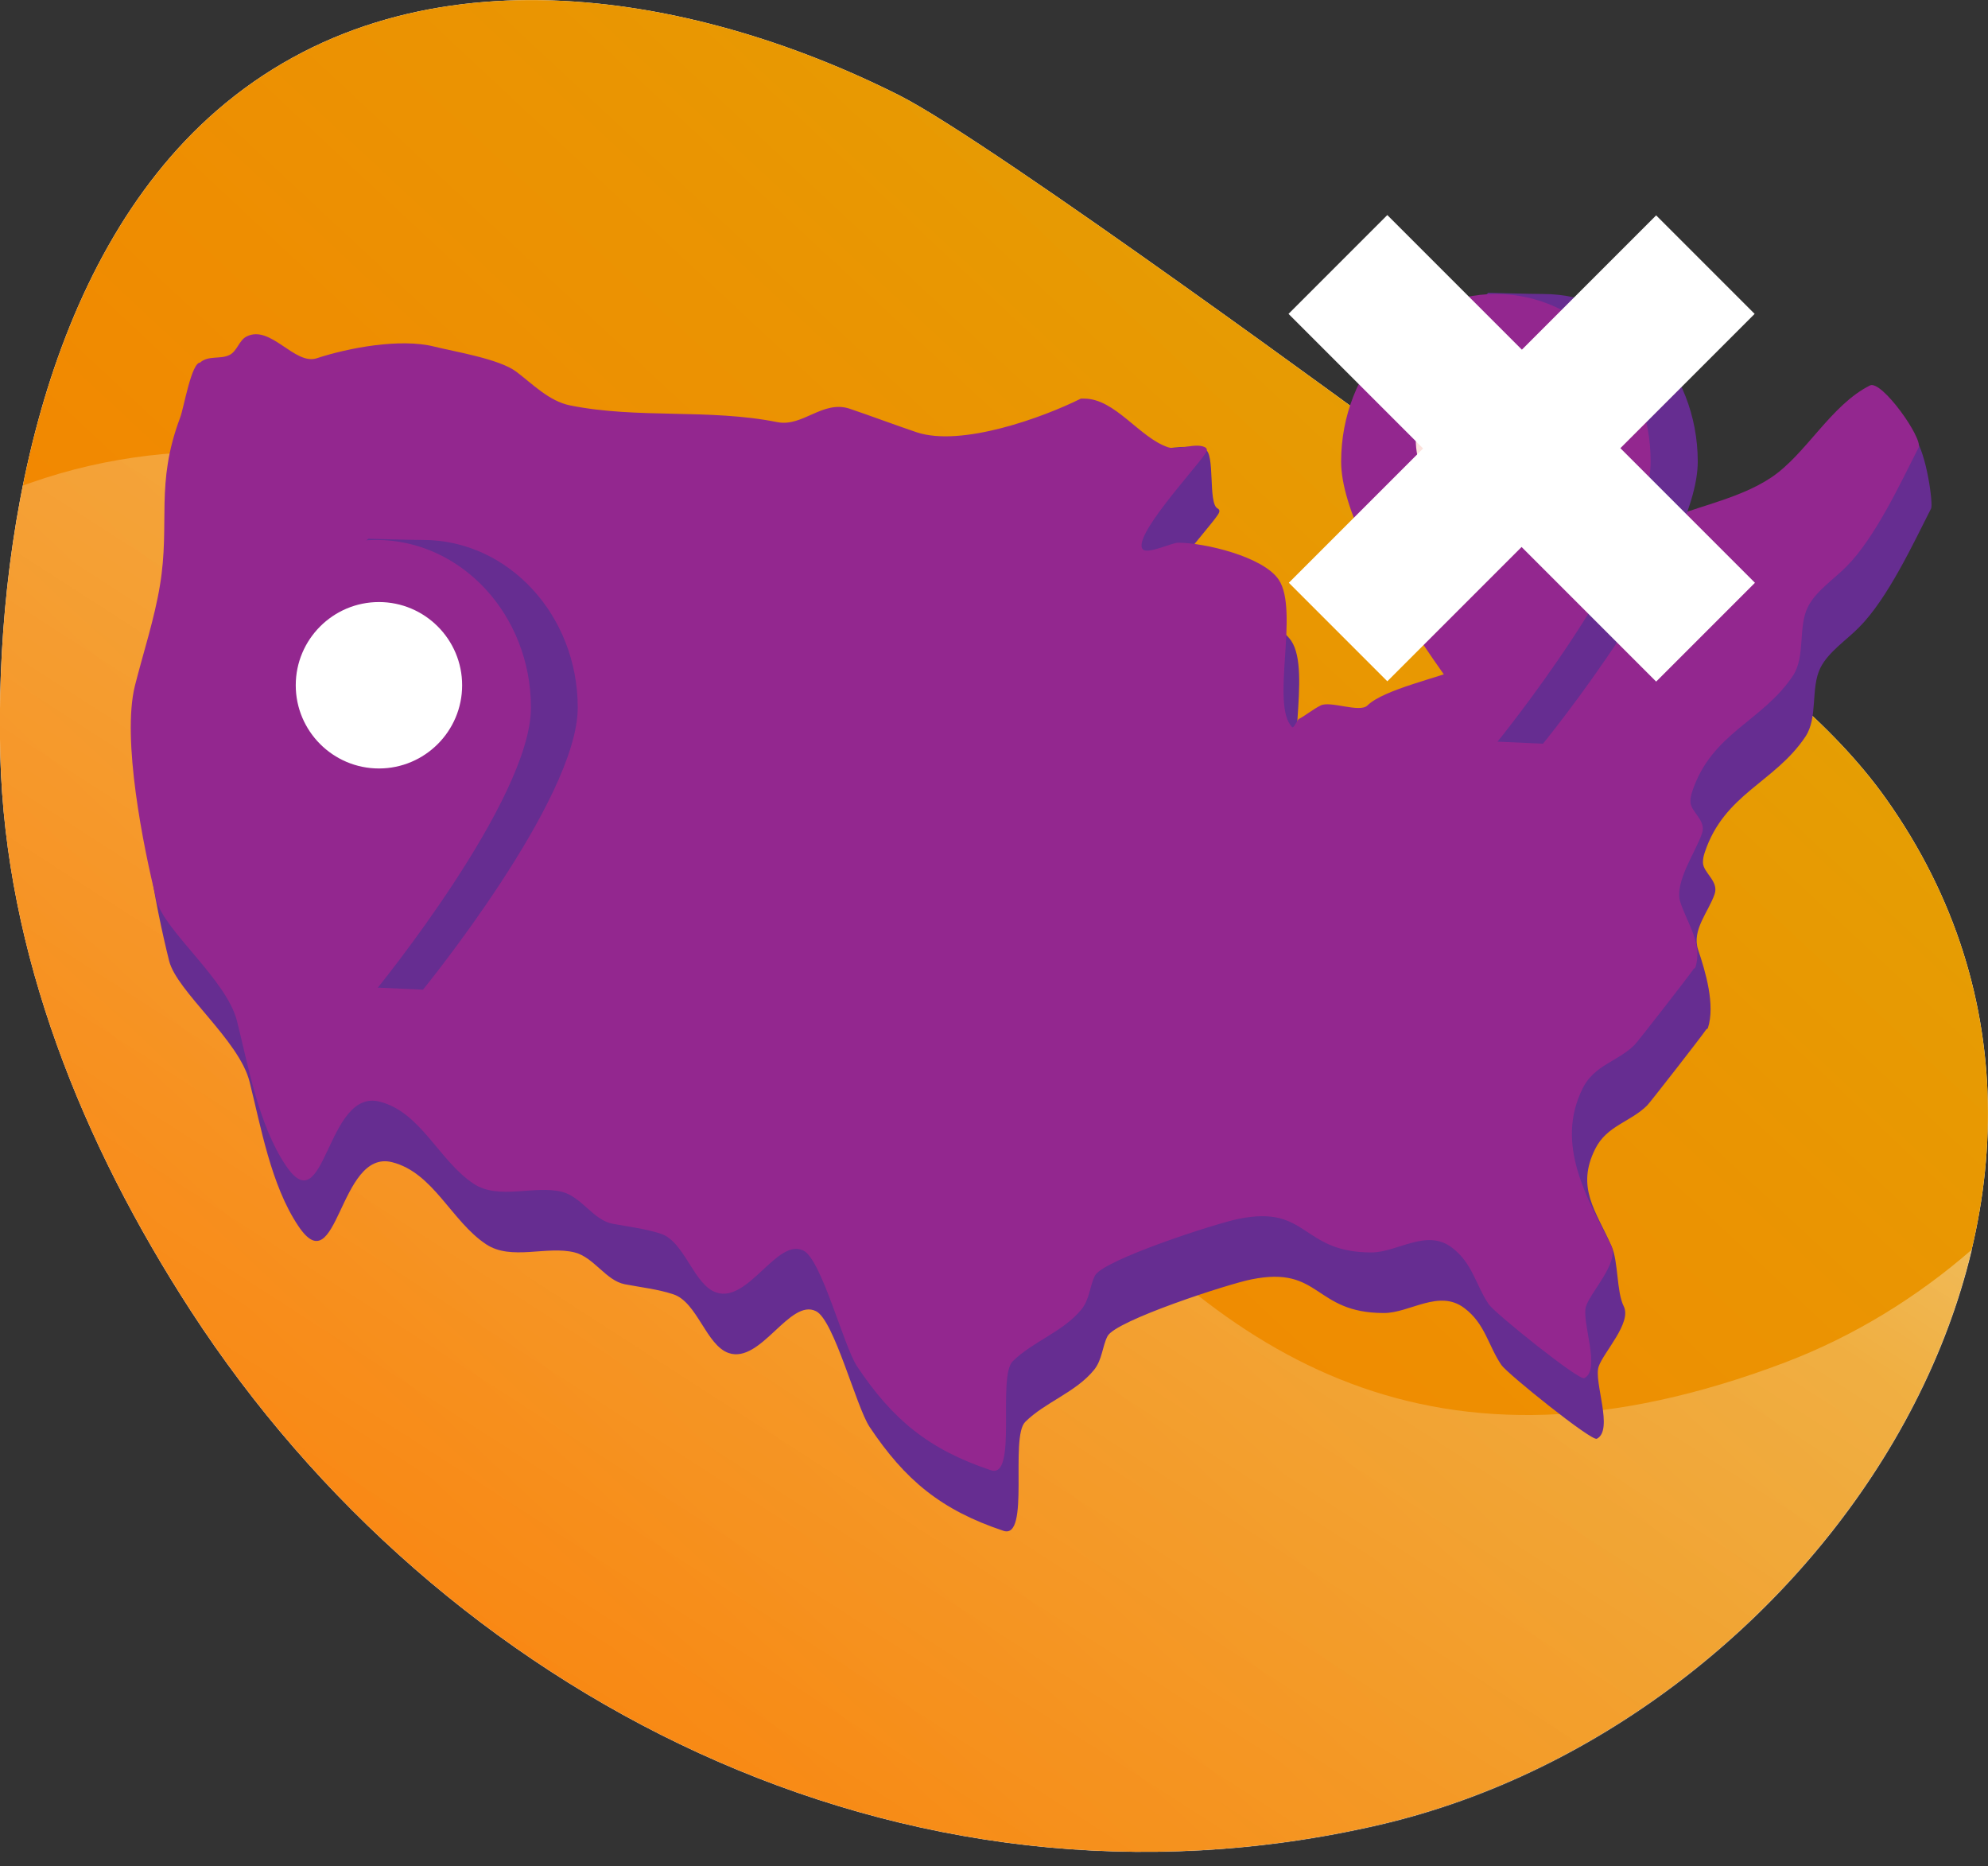 <?xml version="1.0" encoding="UTF-8"?>
<svg id="Layer_1" xmlns="http://www.w3.org/2000/svg" version="1.1" xmlns:xlink="http://www.w3.org/1999/xlink" viewBox="0 0 65 61">
  <rect x="0" y="0" width="65" height="61" fill="#333333" stroke="none"/>
  <!-- Generator: Adobe Illustrator 29.5.0, SVG Export Plug-In . SVG Version: 2.1.0 Build 137)  -->
  <title>People VoIP</title>
<defs>
    <style>
      .st0 {
        fill: url(#Gold_Dust);
      }

      .st0, .st1, .st2, .st3, .st4 {
        fill-rule: evenodd;
      }

      .st5, .st1 {
        fill: #fff;
      }

      .st2 {
        fill: #93278f;
      }

      .st3 {
        fill: #662d91;
      }

      .st6 {
        fill: #fce2dd;
      }

      .st4 {
        fill: url(#linear-gradient);
      }
    </style>
    <linearGradient id="Gold_Dust" data-name="Gold Dust" x1="-8.81" y1="-10.17" x2="93.48" y2="99.41" gradientTransform="translate(0 62) scale(1 -1)" gradientUnits="userSpaceOnUse">
      <stop offset="0" stop-color="#ff7300"/>
      <stop offset=".18" stop-color="#f97c00"/>
      <stop offset=".47" stop-color="#ea9502"/>
      <stop offset=".55" stop-color="#e59e03"/>
      <stop offset=".87" stop-color="#e5c500"/>
      <stop offset=".99" stop-color="#bf6f00"/>
    </linearGradient>
    <linearGradient id="linear-gradient" x1="58.04" y1="71.94" x2="9.02" y2="-4.14" gradientTransform="translate(0 62) scale(1 -1)" gradientUnits="userSpaceOnUse">
      <stop offset="0" stop-color="#fff"/>
      <stop offset=".49" stop-color="#fff" stop-opacity=".25"/>
      <stop offset="1" stop-color="#fff" stop-opacity="0"/>
    </linearGradient>
  </defs>
  <path class="st1" d="M45.58,14.31S32.48,4.67,29.41,3.12C22.54-.34,13.4-1.87,7.08,3.62,1.37,8.58-.17,17.8.01,24.71c.17,6.46,2.68,12.67,6.23,18.14,8.14,12.53,23.22,20.42,38.85,16.8,14.52-3.36,25.78-20.59,16.57-33.55-3.49-4.91-11.07-8.77-16.09-11.8Z"/>
  <path class="st0" d="M45.58,14.31S32.48,4.67,29.41,3.12C22.54-.34,13.4-1.87,7.08,3.62,1.37,8.58-.17,17.8.01,24.71c.17,6.46,2.68,12.67,6.23,18.14,8.14,12.53,23.22,20.42,38.85,16.8,14.52-3.36,25.78-20.59,16.57-33.55-3.49-4.91-11.07-8.77-16.09-11.8Z"/>
  <path class="st4" d="M.75,15.87c.09-.03.17-.06.26-.09,4.98-1.75,10.69-1.22,15.24,1.47,15.08,8.91,19.02,36.06,42.13,27.28,2.23-.85,4.3-2.12,6.1-3.69-2.08,8.79-10.06,16.67-19.38,18.83-15.63,3.61-30.71-4.27-38.85-16.8C2.69,37.38.19,31.17.01,24.71c-.07-2.72.12-5.81.74-8.85Z"/>
  <path class="st3" d="M6.97,13.83c-.3-.04-.55,1.5-.67,1.8-.82,2.18-.32,3.43-.66,5.48-.18,1.1-.55,2.22-.82,3.29-.43,1.74.27,5.25.71,7.01.25,1,2.29,2.59,2.63,3.95.37,1.47.7,3.38,1.59,4.71,1.3,1.95,1.32-2.52,3.07-2.08,1.35.34,1.94,1.93,3.07,2.68.82.55,1.99.04,2.9.27.63.16,1.02.92,1.64,1.04.52.1,1.08.16,1.59.33.78.26,1.07,1.67,1.81,1.92,1.05.35,1.99-1.8,2.85-1.37.59.29,1.31,3.11,1.75,3.78,1.16,1.74,2.34,2.72,4.38,3.4.88.29.2-3.05.71-3.56.64-.64,1.66-.97,2.25-1.7.27-.33.27-.77.44-1.1.25-.51,3.98-1.72,4.71-1.86,2.28-.46,2.02,1.1,4.33,1.1.85,0,1.8-.79,2.63-.16.68.51.78,1.23,1.21,1.86.19.28,2.95,2.5,3.12,2.41.56-.28-.11-1.87.06-2.36.16-.47,1.09-1.43.82-1.97-.24-.48-.17-1.45-.4-1.97-.51-1.15-1.17-1.91-.53-3.18.38-.76,1.15-.87,1.7-1.42.09-.09,1.79-2.27,1.92-2.47.01-.02.05-.03.06-.05.25-.76-.08-1.86-.32-2.57-.21-.64.34-1.23.54-1.81.15-.43-.38-.7-.38-1.04,0-.12.02-.21.06-.33.64-1.92,2.29-2.28,3.29-3.78.42-.63.16-1.58.49-2.25.26-.52.87-.92,1.26-1.32.94-.94,1.78-2.75,2.36-3.89.07-.15-.15-1.79-.52-2.28-.37-.5-.88.16-1.07.26-1.28.64-2.09,2.25-3.23,3.01-1.14.76-2.63.96-3.78,1.53-.66.33-.3,1.68-.82,2.03-1.73,1.15-3.53,1.82-5.42,2.63-.82.35-2.64.73-3.18,1.26-.25.25-1.21-.16-1.53,0-.26.13-.51.34-.71.44-.05.02-.17.32-.22.27-.72-.72.24-3.8-.44-4.82-.51-.76-2.44-1.21-3.29-1.21-.2,0-.99.38-1.15.22-.38-.38,1.68-2.6,2.03-3.12.04-.06.11-.16,0-.22-.32-.16-.07-1.81-.41-1.93-.93-.31-2.52.34-3.53.34h-.11c-1.22.61-3.9,1.59-5.37,1.1-.74-.25-1.48-.53-2.19-.77-.88-.29-1.53.6-2.36.44-2.24-.45-4.57-.1-6.79-.55-.68-.14-1.22-.7-1.75-1.1-.56-.42-2-.65-2.68-.82-1.11-.28-2.81.04-3.84.38-.73.24-1.51-1.11-2.3-.71-.24.12-.31.48-.55.6-.31.16-.71,0-.99.27"/>
  <path class="st2" d="M6.56,11.85c-.3-.04-.55,1.5-.67,1.8-.82,2.18-.32,3.43-.66,5.48-.18,1.1-.55,2.22-.82,3.29-.43,1.74.27,5.25.71,7.01.25,1,2.29,2.59,2.63,3.95.37,1.47.7,3.38,1.59,4.71,1.3,1.95,1.32-2.52,3.07-2.08,1.35.34,1.94,1.93,3.07,2.68.82.55,1.99.04,2.9.27.63.16,1.02.92,1.64,1.04.52.1,1.08.16,1.59.33.78.26,1.07,1.67,1.81,1.92,1.05.35,1.99-1.8,2.85-1.37.59.29,1.31,3.11,1.75,3.78,1.16,1.74,2.34,2.72,4.38,3.4.88.29.2-3.05.71-3.56.64-.64,1.66-.97,2.25-1.7.27-.33.27-.77.44-1.1.25-.51,3.98-1.72,4.71-1.86,2.28-.46,2.02,1.1,4.33,1.1.85,0,1.8-.79,2.63-.16.68.51.78,1.23,1.21,1.86.19.28,2.95,2.5,3.12,2.41.56-.28-.11-1.87.06-2.36.16-.47,1.09-1.43.82-1.97-.78-1.55-1.85-3.31-.93-5.15.38-.76,1.15-.87,1.7-1.42.09-.09,1.79-2.27,1.92-2.47.01-.02.05-.03.06-.05.25-.76-.25-1.42-.49-2.14-.21-.64.52-1.67.71-2.25.15-.43-.38-.7-.38-1.04,0-.12.02-.21.06-.33.64-1.92,2.29-2.28,3.29-3.78.42-.63.16-1.58.49-2.25.26-.52.87-.92,1.26-1.32.94-.94,1.78-2.75,2.36-3.89.15-.3-1.21-2.22-1.59-2.03-1.28.64-2.09,2.25-3.23,3.01-1.14.76-2.63.96-3.78,1.53-.66.33-.3,1.68-.82,2.03-1.73,1.15-3.53,1.82-5.42,2.63-.82.35-2.64.73-3.18,1.26-.25.25-1.21-.16-1.53,0-.26.13-.51.34-.71.44-.05.02-.17.32-.22.27-.72-.72.24-3.8-.44-4.82-.51-.76-2.44-1.21-3.29-1.21-.2,0-.99.38-1.15.22-.38-.38,1.68-2.6,2.03-3.12.04-.06.11-.16,0-.22-.32-.16-.86.11-1.21,0-.93-.31-1.73-1.59-2.74-1.59h-.11c-1.22.61-3.9,1.59-5.37,1.1-.74-.25-1.48-.53-2.19-.77-.88-.29-1.53.6-2.36.44-2.24-.45-4.57-.1-6.79-.55-.68-.14-1.22-.7-1.75-1.1-.56-.42-2-.65-2.68-.82-1.11-.28-2.81.04-3.84.38-.73.24-1.51-1.11-2.3-.71-.24.12-.31.48-.55.6-.31.16-.71,0-.99.27"/>
  <path class="st3" d="M13.83,17.65c2.79,0,5.06,2.46,5.06,5.48s-5.06,9.22-5.06,9.22l-1.56-.07s-3.5-6.76-3.5-9.15c0-2.56,3.27-5.52,3.27-5.52,0,0,1.35.04,1.78.04Z"/>
  <path class="st2" d="M12.3,17.65c2.79,0,5.06,2.46,5.06,5.48s-5.06,9.22-5.06,9.22c0,0-5.06-6.2-5.06-9.22s2.27-5.48,5.06-5.48Z"/>
  <path class="st5" d="M12.39,25.12c1.5,0,2.72-1.22,2.72-2.72s-1.22-2.72-2.72-2.72-2.72,1.22-2.72,2.72,1.22,2.72,2.72,2.72Z"/>
  <path class="st3" d="M50.45,9.61c2.79,0,5.06,2.46,5.06,5.48s-5.06,9.22-5.06,9.22l-1.56-.07s-3.5-6.76-3.5-9.15c0-2.56,3.27-5.52,3.27-5.52,0,0,1.35.04,1.78.04Z"/>
  <path class="st2" d="M48.91,9.61c2.79,0,5.06,2.46,5.06,5.48s-5.06,9.22-5.06,9.22c0,0-5.06-6.2-5.06-9.22s2.27-5.48,5.06-5.48Z"/>
  <path class="st6" d="M49.01,17.08c1.5,0,2.72-1.22,2.72-2.72s-1.22-2.72-2.72-2.72-2.72,1.22-2.72,2.72,1.22,2.72,2.72,2.72Z"/>
  <path class="st1" d="M52.98,14.65l4.4,4.4-3.23,3.23-4.4-4.4-4.39,4.39-3.22-3.22,4.39-4.39-4.4-4.4,3.23-3.23,4.4,4.4,4.39-4.39,3.22,3.22-4.39,4.39Z"/>
</svg>